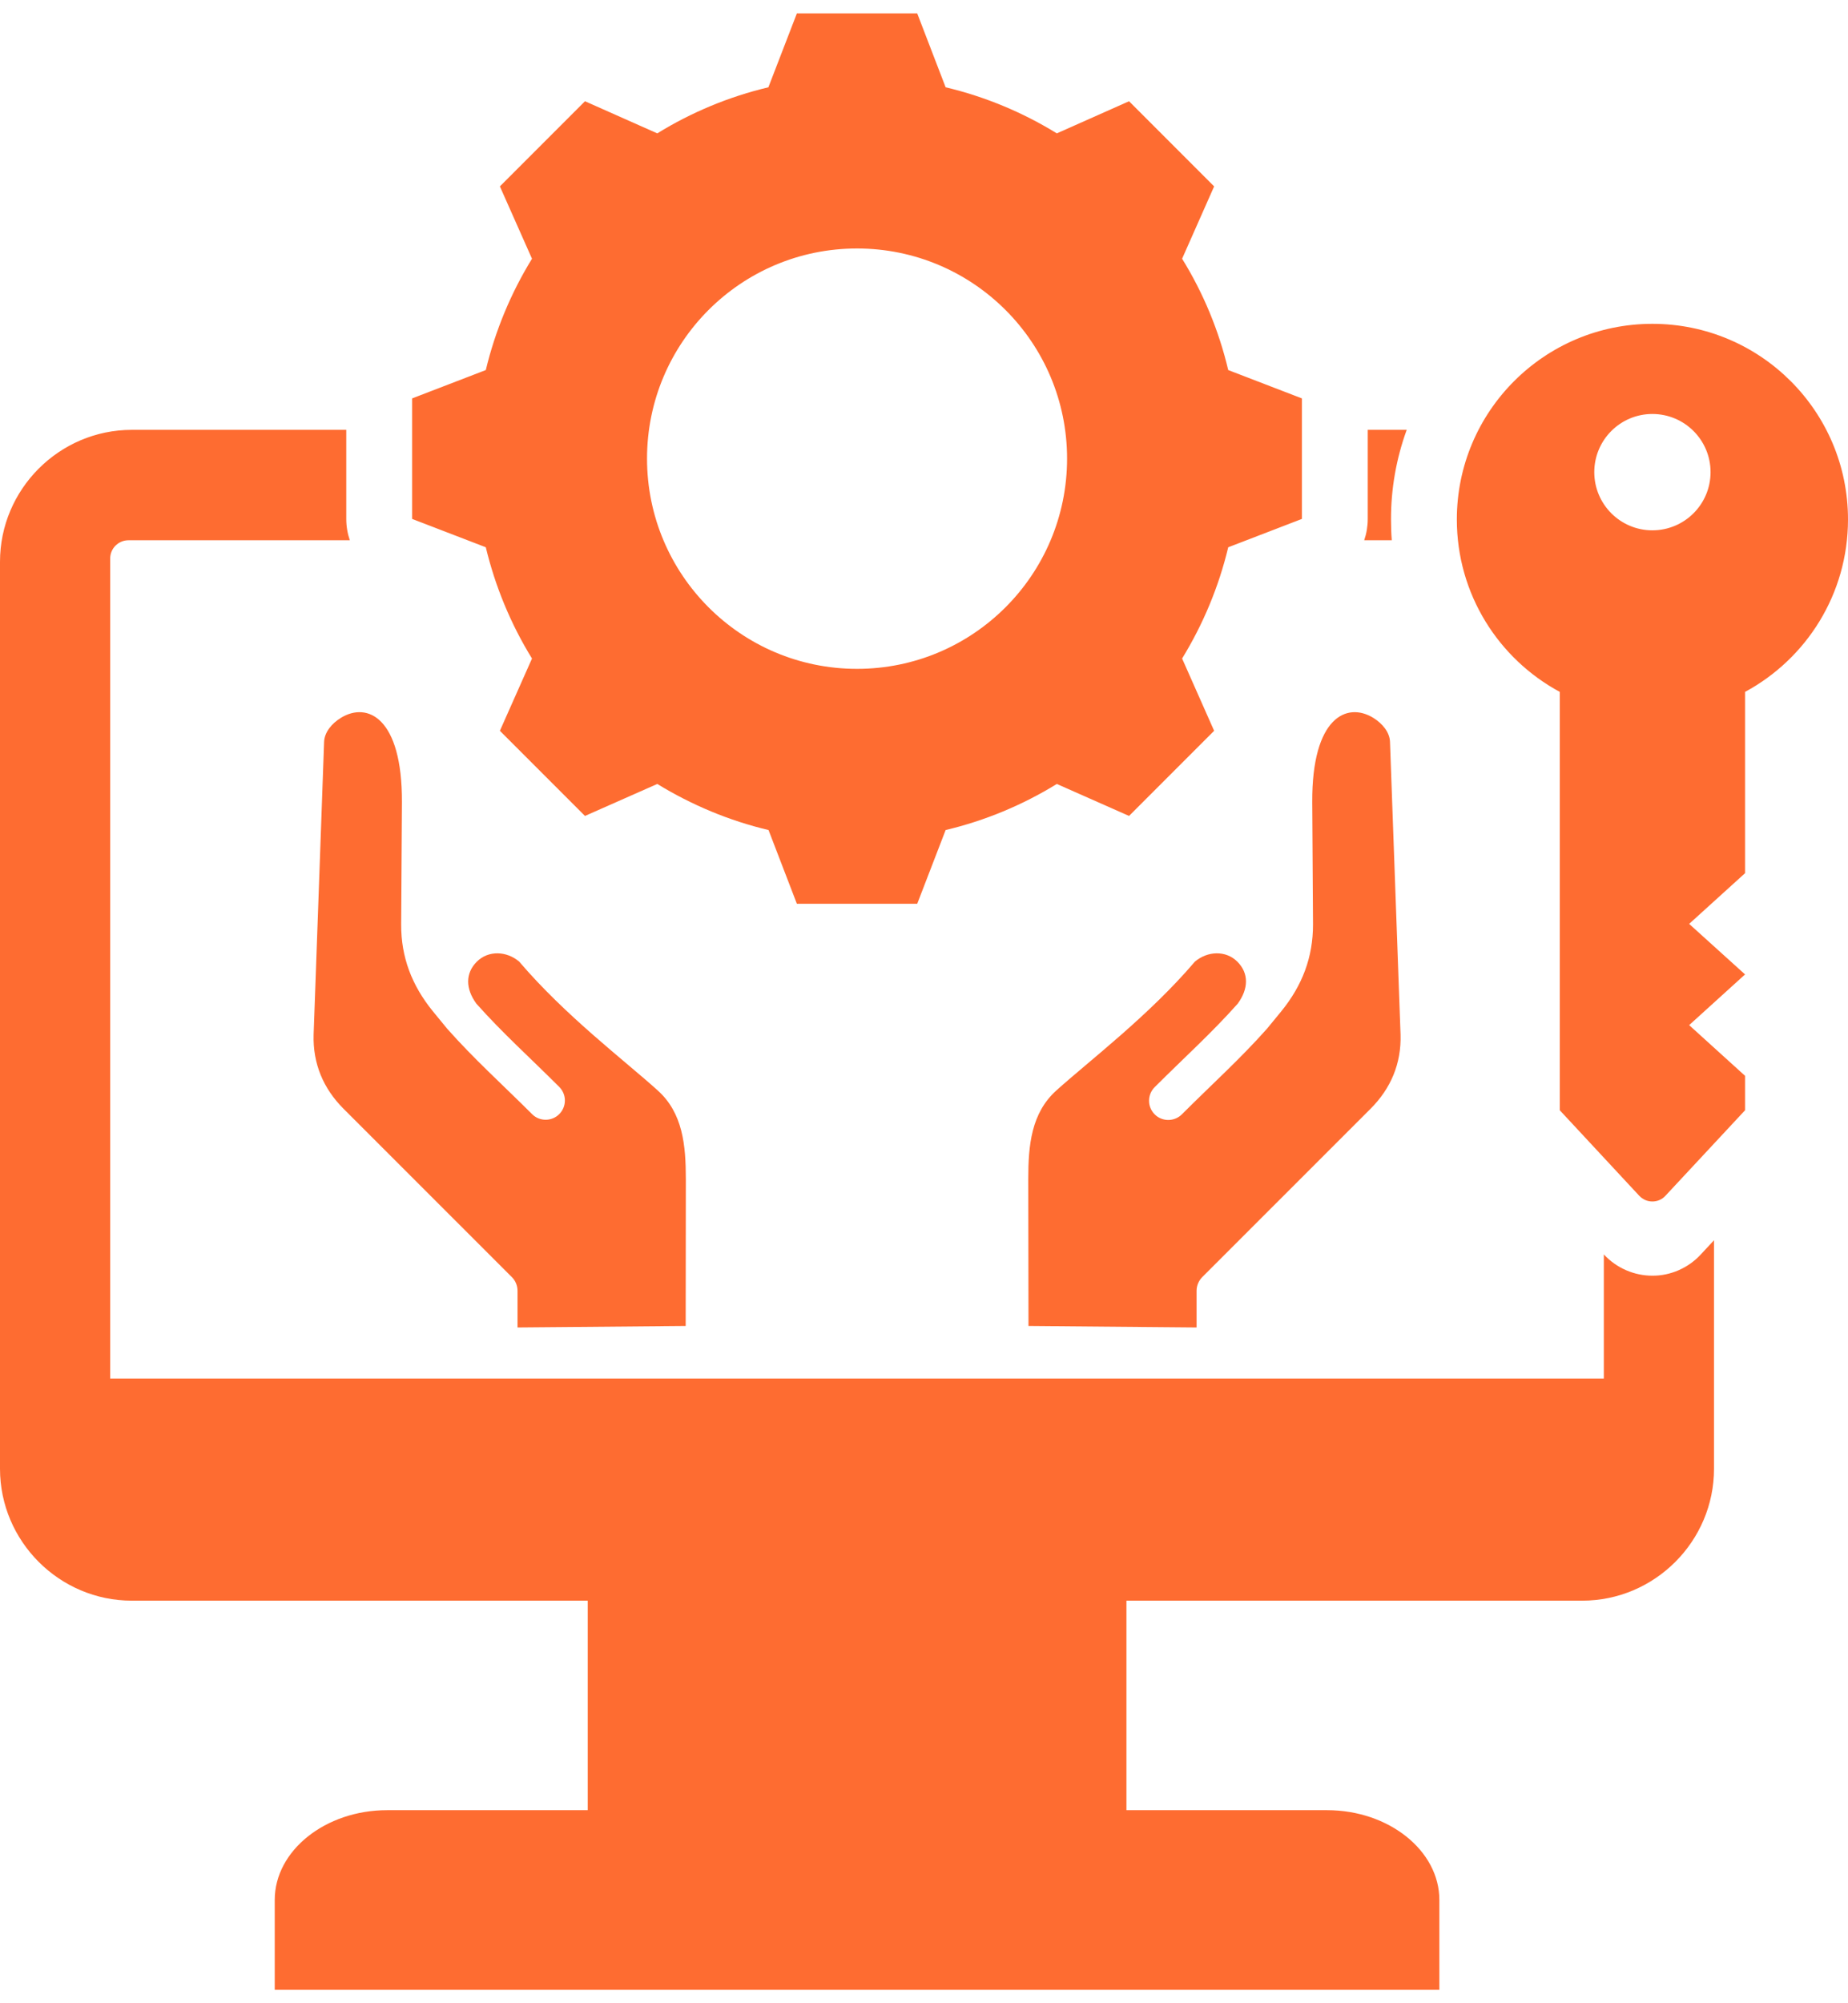 <svg xmlns="http://www.w3.org/2000/svg" width="24" height="26" viewBox="0 0 24 26" fill="none"><path fill-rule="evenodd" clip-rule="evenodd" d="M7.633 20.775H1.712C0.77 20.775 0 20.004 0 19.063V7.291C0 6.35 0.77 5.579 1.712 5.579H4.497V6.735C4.497 6.831 4.513 6.924 4.543 7.012H1.669C1.538 7.012 1.431 7.117 1.431 7.249V17.892H20.829V16.28L20.833 16.285C20.913 16.371 21.01 16.439 21.118 16.486C21.226 16.533 21.342 16.557 21.459 16.557C21.577 16.558 21.693 16.533 21.801 16.486C21.908 16.439 22.005 16.371 22.085 16.285L22.26 16.097V19.063C22.26 20.004 21.49 20.775 20.548 20.775H14.629V23.494H17.234C18.036 23.494 18.693 24.019 18.693 24.659V25.826H3.568V24.659C3.568 24.019 4.226 23.494 5.028 23.494H7.633V20.775ZM12.281 1.133C12.791 1.254 13.278 1.456 13.725 1.731L14.663 1.314L15.768 2.419L15.352 3.358C15.628 3.804 15.83 4.292 15.951 4.803L16.908 5.171V6.735L15.951 7.103C15.829 7.613 15.626 8.1 15.352 8.547L15.768 9.485L14.663 10.59L13.725 10.175C13.278 10.45 12.791 10.652 12.281 10.773L11.912 11.73H10.349L9.981 10.773C9.469 10.652 8.983 10.448 8.536 10.175L7.597 10.59L6.492 9.485L6.909 8.547C6.634 8.101 6.432 7.613 6.309 7.103L5.352 6.735V5.171L6.309 4.803C6.432 4.292 6.634 3.805 6.909 3.358L6.492 2.419L7.597 1.314L8.536 1.731C8.982 1.456 9.469 1.254 9.979 1.133L10.349 0.174H11.912L12.281 1.133ZM11.13 3.225C9.623 3.225 8.403 4.446 8.403 5.952C8.403 7.459 9.623 8.681 11.13 8.681C12.637 8.681 13.858 7.459 13.858 5.952C13.858 4.446 12.637 3.225 11.13 3.225ZM18.075 7.012H17.717C17.747 6.924 17.763 6.831 17.763 6.735V5.579H18.269C18.133 5.952 18.064 6.346 18.065 6.742C18.065 6.833 18.068 6.923 18.075 7.012ZM21.628 15.521C21.607 15.544 21.581 15.562 21.552 15.575C21.523 15.588 21.491 15.594 21.459 15.594C21.428 15.594 21.396 15.588 21.367 15.575C21.338 15.562 21.312 15.544 21.29 15.521L20.257 14.41V8.98C19.461 8.551 18.92 7.71 18.92 6.742C18.92 5.34 20.057 4.203 21.459 4.203C22.863 4.203 24 5.34 24 6.742C24 7.71 23.459 8.551 22.663 8.98V11.333L21.937 11.991L22.663 12.647L21.937 13.305L22.663 13.963V14.41L21.628 15.521ZM20.705 6.128C20.705 6.545 21.043 6.883 21.459 6.883C21.877 6.883 22.215 6.545 22.215 6.128C22.215 5.711 21.877 5.373 21.459 5.373C21.043 5.373 20.705 5.711 20.705 6.128ZM15.54 17.229L13.357 17.21L13.354 15.303C13.354 14.864 13.393 14.446 13.719 14.153L13.719 14.153C14.146 13.768 14.918 13.185 15.518 12.481C15.681 12.343 15.919 12.331 16.07 12.482L16.07 12.482C16.22 12.632 16.216 12.833 16.074 13.027C15.735 13.408 15.373 13.733 14.996 14.11C14.949 14.156 14.923 14.22 14.923 14.286C14.922 14.352 14.949 14.416 14.996 14.463C15.042 14.51 15.106 14.536 15.172 14.536C15.238 14.536 15.302 14.51 15.349 14.463C15.735 14.077 16.107 13.743 16.455 13.351L16.643 13.122C16.912 12.79 17.053 12.425 17.052 11.998L17.042 10.41C17.037 9.311 17.491 9.106 17.835 9.317C17.953 9.39 18.049 9.504 18.052 9.631L18.189 13.428V13.428C18.2 13.802 18.064 14.126 17.8 14.39L15.613 16.576C15.567 16.623 15.54 16.687 15.54 16.753L15.54 17.229ZM6.721 17.229V16.753C6.721 16.687 6.695 16.623 6.648 16.576L4.461 14.39C4.197 14.126 4.062 13.802 4.073 13.428V13.428L4.209 9.631C4.213 9.504 4.308 9.39 4.427 9.317C4.77 9.106 5.224 9.311 5.22 10.41L5.21 11.998C5.208 12.425 5.35 12.79 5.619 13.122L5.807 13.351C6.154 13.743 6.526 14.077 6.913 14.463C6.96 14.509 7.023 14.534 7.089 14.533C7.154 14.533 7.217 14.506 7.263 14.46C7.309 14.414 7.336 14.351 7.336 14.285C7.337 14.22 7.311 14.157 7.266 14.11C6.889 13.733 6.526 13.408 6.187 13.027C6.045 12.833 6.042 12.632 6.192 12.482L6.192 12.482C6.343 12.331 6.581 12.343 6.743 12.481C7.343 13.185 8.116 13.768 8.542 14.153L8.542 14.153C8.868 14.446 8.907 14.864 8.907 15.303L8.905 17.21L6.721 17.229Z" fill="#FE6C31"></path></svg>